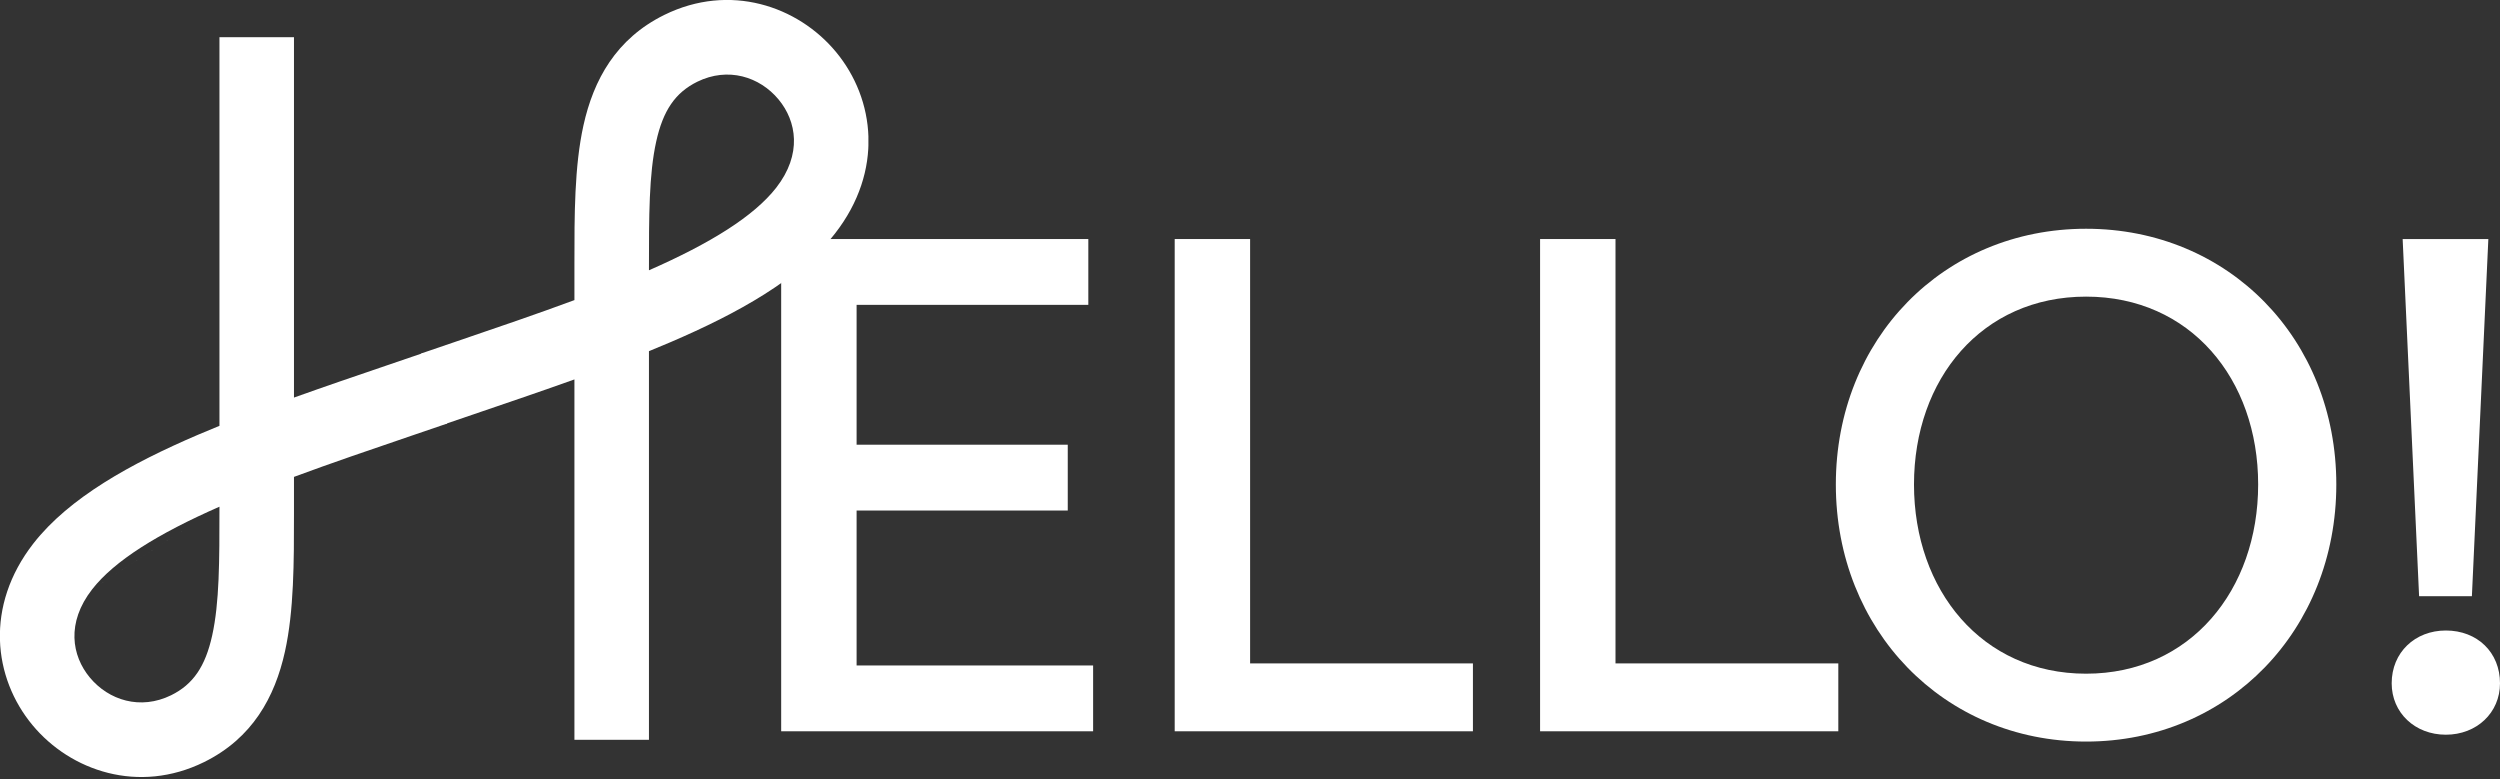 <svg width="369" height="115" viewBox="0 0 369 115" fill="none" xmlns="http://www.w3.org/2000/svg">
<rect x="0" y="0" width="369" height="115" fill="#333333" stroke="none"/>
<g clip-path="url(#clip0_68_28)">
<path fill-rule="evenodd" clip-rule="evenodd" d="M32.391 62.852V5.487H43.391V58.682C47.923 57.056 52.593 55.466 57.25 53.88C58.98 53.29 60.708 52.702 62.426 52.112L65.996 62.517C64.224 63.125 62.46 63.726 60.711 64.322C54.708 66.367 48.87 68.357 43.391 70.388V74.627C43.391 75.002 43.391 75.378 43.391 75.753C43.395 82.91 43.398 90.122 42.058 96.177C40.57 102.894 37.265 108.957 30.126 112.482L30.118 112.486C20.475 117.227 10.423 113.817 4.786 107.016C-0.99 100.048 -2.265 89.453 4.928 80.218L4.931 80.215C10.204 73.457 19.323 68.419 29.163 64.198C30.219 63.745 31.296 63.296 32.391 62.852ZM13.606 86.978C16.893 82.768 23.3 78.78 32.391 74.788L13.606 86.978ZM32.391 74.788L32.391 75.004C32.391 82.829 32.391 88.952 31.318 93.799C30.304 98.378 28.51 101.011 25.259 102.617C20.729 104.841 16.048 103.366 13.255 99.997C10.6 96.794 9.75 91.929 13.606 86.979" fill="white"/>
<path fill-rule="evenodd" clip-rule="evenodd" d="M114.921 14.687C112.128 11.316 107.446 9.842 102.915 12.067C99.665 13.673 97.872 16.307 96.858 20.885C95.784 25.732 95.785 31.854 95.785 39.679L95.785 39.895C104.877 35.903 111.285 31.914 114.572 27.703M95.785 51.832C96.88 51.387 97.957 50.939 99.013 50.485C108.852 46.264 117.972 41.227 123.245 34.469L123.248 34.465C130.441 25.231 129.166 14.636 123.39 7.667C117.753 0.866 107.7 -2.543 98.058 2.198L98.049 2.202C90.911 5.726 87.606 11.79 86.118 18.506C84.777 24.561 84.781 31.773 84.785 38.93C84.785 39.306 84.785 39.682 84.785 40.057V44.295C79.305 46.327 73.468 48.316 67.465 50.362C65.715 50.958 63.952 51.559 62.18 52.167L65.749 62.572C67.468 61.982 69.196 61.393 70.926 60.804C75.582 59.218 80.252 57.627 84.785 56.002V109.196H95.785V51.832ZM114.921 14.687C117.575 17.889 118.425 22.753 114.572 27.702L114.921 14.687Z" fill="white"/>
</g>
<path d="M364.851 88.003H357.059L354.631 35.282H367.28L364.851 88.003ZM369 100.854C369 105.205 365.559 108.443 361.006 108.443C356.452 108.443 353.012 105.205 353.012 100.854C353.012 96.3 356.452 93.062 361.006 93.062C365.661 93.062 369 96.3 369 100.854Z" fill="white"/>
<path d="M307.905 109.455C286.857 109.455 270.97 92.961 270.97 71.508C270.97 50.056 286.857 33.764 307.905 33.764C328.953 33.764 344.84 50.056 344.84 71.508C344.84 92.961 328.953 109.455 307.905 109.455ZM307.905 99.437C323.286 99.437 333.304 87.092 333.304 71.508C333.304 55.925 323.286 43.782 307.905 43.782C292.524 43.782 282.506 55.925 282.506 71.508C282.506 87.092 292.524 99.437 307.905 99.437Z" fill="white"/>
<path d="M271.335 107.937H227.316V35.282H238.447V97.919H271.335V107.937Z" fill="white"/>
<path d="M217.403 107.937H173.385V35.282H184.516V97.919H217.403V107.937Z" fill="white"/>
<path d="M161.344 98.223V107.937H115.302V35.282H160.636V44.996H126.433V65.639H157.6V75.354H126.433V98.223H161.344Z" fill="white"/>
<defs>
<clipPath id="clip0_68_28">
<rect width="128.176" height="114.683" fill="white"/>
</clipPath>
</defs>
</svg>
